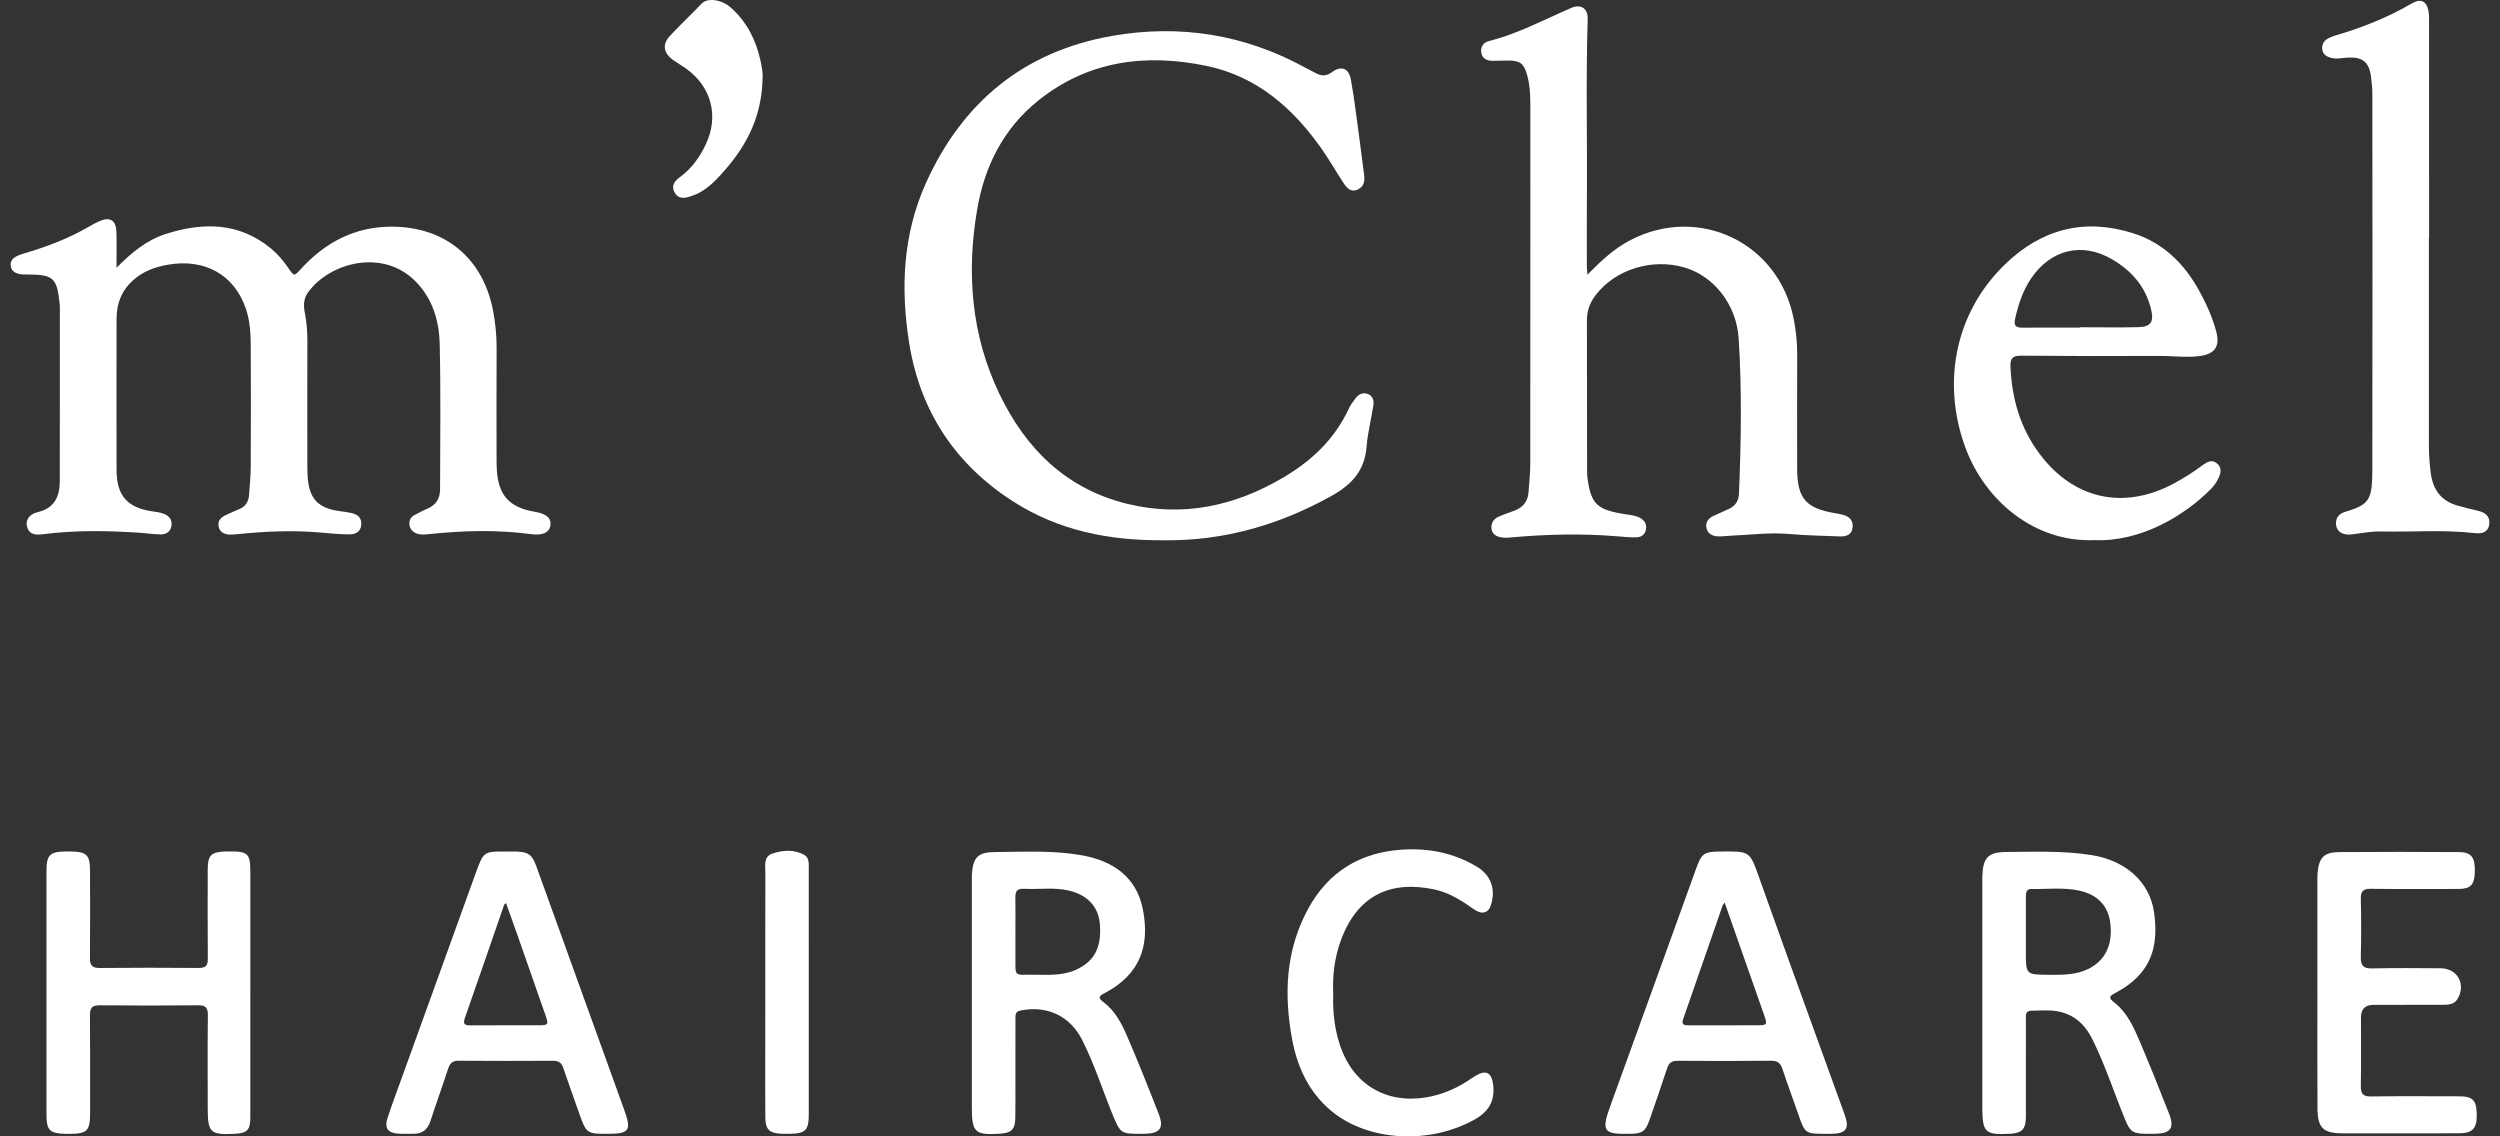 <?xml version="1.0" encoding="UTF-8"?> <svg xmlns="http://www.w3.org/2000/svg" width="88" height="40" viewBox="0 0 88 40" fill="none"><rect x="0" y="0" width="88" height="40" fill="#333333" stroke="none"/><g id="Vector"><path d="M4.099 9.427C4.638 8.884 5.167 8.45 5.828 8.238C7.145 7.815 8.416 7.818 9.547 8.754C9.782 8.949 9.979 9.186 10.153 9.439C10.356 9.734 10.353 9.729 10.586 9.474C11.442 8.535 12.481 7.982 13.775 7.979C15.666 7.975 17.008 9.087 17.359 10.95C17.44 11.38 17.483 11.814 17.481 12.254C17.474 13.517 17.478 14.779 17.479 16.042C17.479 16.206 17.479 16.369 17.488 16.531C17.536 17.424 17.924 17.858 18.808 18.012C18.818 18.014 18.828 18.016 18.838 18.017C19.251 18.093 19.414 18.242 19.372 18.505C19.332 18.752 19.089 18.855 18.699 18.803C17.492 18.641 16.284 18.675 15.077 18.803C14.934 18.818 14.794 18.831 14.656 18.775C14.51 18.717 14.425 18.609 14.411 18.454C14.397 18.308 14.468 18.196 14.593 18.128C14.745 18.044 14.901 17.968 15.059 17.899C15.357 17.769 15.491 17.534 15.491 17.223C15.493 15.522 15.518 13.822 15.478 12.122C15.459 11.287 15.226 10.489 14.596 9.873C13.464 8.766 11.633 9.222 10.848 10.283C10.695 10.488 10.675 10.733 10.725 10.985C10.791 11.315 10.82 11.648 10.819 11.986C10.815 13.411 10.818 14.837 10.818 16.262C10.818 16.425 10.818 16.589 10.827 16.751C10.874 17.562 11.196 17.9 12.004 17.999C12.125 18.013 12.246 18.032 12.365 18.057C12.59 18.104 12.738 18.226 12.716 18.477C12.694 18.721 12.511 18.809 12.31 18.81C11.976 18.81 11.64 18.776 11.307 18.747C10.33 18.66 9.356 18.701 8.382 18.8C8.281 18.81 8.179 18.822 8.079 18.817C7.891 18.808 7.735 18.733 7.696 18.532C7.657 18.328 7.779 18.208 7.951 18.13C8.109 18.058 8.265 17.985 8.425 17.919C8.649 17.826 8.751 17.653 8.767 17.421C8.79 17.086 8.824 16.751 8.826 16.416C8.833 14.991 8.833 13.565 8.826 12.14C8.824 11.713 8.795 11.284 8.657 10.874C8.255 9.675 7.208 9.087 5.903 9.319C5.456 9.399 5.043 9.546 4.693 9.857C4.283 10.221 4.104 10.678 4.103 11.211C4.1 12.993 4.098 14.775 4.103 16.558C4.106 17.456 4.494 17.882 5.382 18.002C5.512 18.019 5.646 18.04 5.769 18.087C5.958 18.158 6.069 18.303 6.034 18.515C6.001 18.717 5.849 18.813 5.662 18.811C5.419 18.809 5.177 18.77 4.934 18.754C3.795 18.677 2.657 18.66 1.522 18.803C1.291 18.832 1.058 18.844 0.961 18.57C0.88 18.337 1.008 18.102 1.322 18.029C1.926 17.886 2.105 17.472 2.105 16.922C2.107 14.886 2.107 12.849 2.107 10.812C2.107 10.771 2.104 10.731 2.1 10.69C2.002 9.773 1.884 9.668 0.96 9.661C0.879 9.661 0.796 9.665 0.716 9.651C0.545 9.622 0.399 9.549 0.377 9.355C0.356 9.177 0.471 9.069 0.618 9.003C0.728 8.953 0.847 8.921 0.964 8.886C1.716 8.658 2.446 8.379 3.127 7.979C3.25 7.907 3.377 7.841 3.507 7.783C3.866 7.623 4.082 7.752 4.097 8.15C4.112 8.546 4.1 8.943 4.1 9.429L4.099 9.427Z" fill="#ffffff"></path><path d="M55.877 9.67C56.369 9.168 56.829 8.742 57.399 8.447C59.801 7.208 62.586 8.533 63.129 11.183C63.217 11.612 63.264 12.045 63.262 12.486C63.254 13.738 63.26 14.991 63.26 16.243C63.26 16.346 63.26 16.447 63.26 16.549C63.274 17.543 63.573 17.889 64.563 18.058C64.663 18.076 64.763 18.094 64.861 18.118C65.098 18.178 65.243 18.319 65.21 18.577C65.18 18.819 64.994 18.889 64.787 18.882C64.177 18.862 63.566 18.847 62.958 18.795C62.284 18.737 61.618 18.828 60.949 18.855C60.786 18.862 60.624 18.888 60.462 18.88C60.266 18.869 60.101 18.781 60.064 18.568C60.031 18.37 60.144 18.239 60.315 18.159C60.499 18.072 60.688 17.995 60.871 17.907C61.093 17.8 61.201 17.623 61.212 17.373C61.286 15.552 61.317 13.73 61.201 11.911C61.125 10.729 60.335 9.722 59.3 9.417C58.155 9.079 56.855 9.484 56.166 10.389C55.967 10.65 55.859 10.938 55.859 11.265C55.861 13.047 55.863 14.829 55.866 16.611C55.866 16.682 55.869 16.754 55.879 16.825C56.007 17.76 56.214 17.953 57.271 18.11C57.433 18.134 57.594 18.153 57.74 18.234C57.9 18.324 57.969 18.463 57.937 18.643C57.905 18.821 57.771 18.908 57.611 18.913C57.389 18.921 57.165 18.898 56.942 18.879C55.671 18.772 54.401 18.806 53.133 18.922C53.042 18.93 52.948 18.932 52.859 18.918C52.677 18.888 52.52 18.809 52.499 18.602C52.48 18.409 52.578 18.265 52.751 18.188C52.937 18.105 53.131 18.042 53.321 17.97C53.617 17.857 53.781 17.643 53.804 17.327C53.829 16.992 53.865 16.657 53.866 16.322C53.87 12.106 53.869 7.891 53.868 3.674C53.868 3.317 53.848 2.961 53.749 2.617C53.639 2.229 53.487 2.126 53.087 2.131C52.904 2.133 52.721 2.14 52.537 2.14C52.333 2.14 52.171 2.061 52.139 1.842C52.111 1.644 52.22 1.493 52.404 1.447C53.43 1.19 54.355 0.689 55.317 0.275C55.651 0.131 55.898 0.304 55.887 0.66C55.82 2.797 55.875 4.936 55.858 7.074C55.852 7.848 55.857 8.622 55.858 9.396C55.858 9.464 55.867 9.533 55.877 9.671L55.877 9.67Z" fill="#ffffff"></path><path d="M40.958 19.017C39.015 19.033 37.249 18.668 35.664 17.652C33.623 16.343 32.389 14.477 32.005 12.085C31.696 10.164 31.779 8.255 32.588 6.453C33.871 3.598 36.046 1.805 39.15 1.263C41.517 0.85 43.792 1.206 45.919 2.368C46.045 2.437 46.174 2.496 46.299 2.566C46.502 2.68 46.677 2.692 46.886 2.539C47.216 2.299 47.478 2.397 47.552 2.806C47.678 3.506 47.76 4.213 47.856 4.918C47.913 5.331 47.962 5.745 48.017 6.158C48.047 6.378 48.011 6.572 47.79 6.673C47.563 6.776 47.417 6.629 47.307 6.464C47.037 6.057 46.796 5.629 46.515 5.23C45.505 3.795 44.232 2.686 42.473 2.32C40.341 1.877 38.308 2.128 36.549 3.538C35.326 4.518 34.657 5.844 34.397 7.368C34.015 9.608 34.187 11.8 35.181 13.869C36.11 15.802 37.534 17.21 39.68 17.735C41.621 18.208 43.434 17.824 45.139 16.828C46.146 16.239 46.971 15.476 47.47 14.399C47.529 14.271 47.614 14.153 47.699 14.039C47.81 13.891 47.957 13.795 48.148 13.869C48.331 13.94 48.368 14.109 48.342 14.277C48.268 14.759 48.141 15.236 48.104 15.721C48.04 16.552 47.593 17.05 46.888 17.445C45.015 18.494 43.026 19.049 40.958 19.017Z" fill="#ffffff"></path><path d="M73.719 19.012C71.63 19.096 69.882 17.643 69.186 15.765C68.368 13.56 68.757 11.072 70.57 9.311C71.856 8.062 73.371 7.664 75.093 8.213C76.145 8.548 76.885 9.278 77.408 10.229C77.657 10.683 77.875 11.157 78.01 11.662C78.154 12.203 77.96 12.47 77.4 12.536C76.932 12.591 76.467 12.525 76 12.528C74.381 12.537 72.762 12.534 71.143 12.52C70.848 12.517 70.756 12.607 70.768 12.904C70.816 14.032 71.113 15.07 71.797 15.981C72.992 17.573 74.749 17.962 76.506 17.026C76.866 16.834 77.209 16.616 77.536 16.372C77.687 16.261 77.856 16.161 78.035 16.309C78.221 16.461 78.175 16.66 78.087 16.839C78.02 16.974 77.93 17.105 77.825 17.211C76.891 18.159 75.34 19.084 73.719 19.012V19.012ZM73.216 11.532C73.216 11.528 73.216 11.524 73.216 11.52C73.897 11.52 74.579 11.532 75.261 11.516C75.707 11.505 75.821 11.341 75.722 10.908C75.538 10.102 75.034 9.529 74.343 9.126C73.283 8.507 72.182 8.785 71.493 9.803C71.203 10.232 71.048 10.711 70.934 11.211C70.874 11.472 70.961 11.537 71.202 11.534C71.874 11.527 72.545 11.532 73.216 11.532V11.532Z" fill="#ffffff"></path><path d="M85.497 8.385C85.497 10.798 85.497 13.212 85.497 15.625C85.497 15.972 85.517 16.315 85.563 16.66C85.64 17.231 85.921 17.625 86.484 17.79C86.728 17.862 86.975 17.921 87.222 17.978C87.484 18.038 87.661 18.176 87.62 18.462C87.578 18.752 87.347 18.792 87.107 18.765C86.011 18.64 84.911 18.732 83.813 18.708C83.465 18.701 83.125 18.767 82.782 18.811C82.428 18.857 82.207 18.676 82.228 18.379C82.243 18.173 82.379 18.069 82.551 18.017C83.361 17.771 83.503 17.631 83.506 16.599C83.515 12.169 83.51 7.74 83.507 3.31C83.507 3.108 83.486 2.904 83.46 2.703C83.393 2.184 83.164 1.999 82.637 2.027C82.436 2.038 82.236 2.093 82.032 2.03C81.882 1.985 81.773 1.912 81.746 1.751C81.718 1.579 81.788 1.451 81.931 1.364C82.001 1.323 82.076 1.288 82.153 1.265C83.115 0.986 84.039 0.621 84.906 0.116C85.212 -0.061 85.414 0.036 85.482 0.383C85.505 0.501 85.503 0.626 85.503 0.748C85.505 3.293 85.504 5.839 85.504 8.384H85.499L85.497 8.385Z" fill="#ffffff"></path><path d="M34.209 35.078C34.209 33.734 34.209 32.39 34.209 31.046C34.209 30.954 34.206 30.863 34.212 30.771C34.249 30.176 34.428 29.996 35.027 29.992C36.044 29.986 37.068 29.927 38.073 30.105C39.164 30.299 40.008 30.858 40.231 32.019C40.475 33.285 40.143 34.295 38.884 34.957C38.688 35.06 38.631 35.119 38.842 35.275C39.247 35.577 39.478 36.019 39.671 36.466C40.062 37.371 40.427 38.289 40.786 39.209C40.979 39.701 40.837 39.893 40.316 39.908C40.244 39.91 40.173 39.911 40.102 39.911C39.483 39.911 39.431 39.877 39.195 39.31C38.82 38.409 38.532 37.471 38.088 36.598C37.658 35.754 36.847 35.379 35.915 35.572C35.725 35.611 35.744 35.746 35.744 35.875C35.741 36.587 35.742 37.3 35.742 38.013C35.742 38.461 35.748 38.909 35.739 39.357C35.732 39.753 35.599 39.881 35.203 39.906C34.319 39.963 34.209 39.861 34.209 38.986C34.209 37.684 34.209 36.38 34.209 35.077V35.078ZM35.743 32.787C35.743 33.082 35.742 33.378 35.743 33.673C35.747 34.406 35.678 34.307 36.377 34.31C36.874 34.312 37.376 34.353 37.852 34.146C38.514 33.856 38.783 33.36 38.716 32.53C38.667 31.929 38.298 31.515 37.648 31.354C37.116 31.221 36.573 31.316 36.036 31.285C35.802 31.272 35.735 31.381 35.74 31.596C35.749 31.993 35.742 32.391 35.742 32.787H35.743Z" fill="#ffffff"></path><path d="M69.778 35.086C69.778 33.753 69.778 32.419 69.778 31.085C69.778 30.994 69.775 30.902 69.78 30.81C69.806 30.184 69.991 29.994 70.62 29.99C71.627 29.984 72.638 29.94 73.635 30.101C74.831 30.293 75.67 31.052 75.821 32.104C75.992 33.289 75.751 34.276 74.456 34.954C74.226 35.075 74.223 35.132 74.427 35.291C74.858 35.627 75.087 36.115 75.295 36.601C75.661 37.462 76.012 38.33 76.352 39.203C76.549 39.71 76.407 39.897 75.861 39.909C75.759 39.912 75.658 39.912 75.555 39.91C75.073 39.904 74.98 39.838 74.801 39.402C74.419 38.471 74.108 37.51 73.664 36.604C73.409 36.084 73.03 35.71 72.438 35.6C72.125 35.542 71.808 35.572 71.493 35.578C71.278 35.583 71.313 35.762 71.312 35.898C71.31 36.967 71.311 38.036 71.311 39.106C71.311 39.208 71.314 39.31 71.307 39.411C71.286 39.744 71.173 39.861 70.841 39.903C70.811 39.907 70.78 39.907 70.749 39.909C69.884 39.957 69.778 39.858 69.778 38.996C69.778 37.693 69.778 36.39 69.778 35.087L69.778 35.086ZM71.31 32.791C71.31 33.025 71.31 33.26 71.31 33.494C71.31 34.311 71.31 34.308 72.132 34.313C72.612 34.315 73.09 34.322 73.534 34.094C74.122 33.791 74.38 33.235 74.279 32.466C74.203 31.888 73.83 31.494 73.214 31.355C72.651 31.227 72.078 31.303 71.509 31.292C71.319 31.288 71.311 31.429 71.311 31.569C71.311 31.976 71.311 32.383 71.31 32.791Z" fill="#ffffff"></path><path d="M8.811 34.941C8.811 36.407 8.811 37.874 8.811 39.34C8.811 39.771 8.701 39.885 8.28 39.909C7.401 39.957 7.312 39.873 7.312 39.002C7.312 37.913 7.304 36.823 7.317 35.733C7.32 35.465 7.234 35.383 6.966 35.386C5.816 35.398 4.665 35.399 3.514 35.386C3.242 35.383 3.164 35.476 3.166 35.738C3.177 36.889 3.172 38.04 3.171 39.191C3.171 39.801 3.067 39.906 2.465 39.912C2.404 39.912 2.343 39.912 2.282 39.91C1.752 39.895 1.637 39.782 1.637 39.252C1.635 36.38 1.635 33.508 1.637 30.637C1.637 30.096 1.758 29.981 2.309 29.972C2.38 29.971 2.451 29.971 2.523 29.973C3.047 29.985 3.167 30.104 3.169 30.632C3.171 31.661 3.177 32.689 3.166 33.718C3.163 33.979 3.24 34.076 3.513 34.073C4.673 34.061 5.835 34.063 6.996 34.072C7.234 34.074 7.317 33.995 7.315 33.755C7.306 32.706 7.311 31.657 7.312 30.608C7.313 30.102 7.431 29.986 7.945 29.972C7.975 29.972 8.006 29.971 8.036 29.971C8.74 29.966 8.812 30.035 8.812 30.725C8.812 32.13 8.812 33.535 8.812 34.941H8.811Z" fill="#ffffff"></path><path d="M17.83 29.974C17.942 29.974 18.055 29.971 18.166 29.974C18.601 29.987 18.733 30.088 18.881 30.5C19.91 33.352 20.938 36.203 21.968 39.054C22.237 39.797 22.16 39.91 21.37 39.911C20.672 39.912 20.632 39.884 20.404 39.235C20.212 38.688 20.013 38.143 19.828 37.593C19.766 37.411 19.667 37.338 19.472 37.339C18.363 37.346 17.253 37.346 16.144 37.338C15.931 37.336 15.838 37.424 15.775 37.616C15.573 38.235 15.35 38.846 15.15 39.466C15.05 39.773 14.855 39.915 14.539 39.909C14.367 39.905 14.193 39.915 14.021 39.904C13.653 39.882 13.524 39.71 13.641 39.355C13.815 38.823 14.013 38.3 14.203 37.774C15.053 35.42 15.9 33.065 16.753 30.712C17.023 29.969 17.032 29.97 17.83 29.973V29.974ZM17.812 31.791C17.775 31.82 17.752 31.829 17.747 31.845C17.287 33.172 16.833 34.5 16.366 35.825C16.28 36.069 16.37 36.095 16.58 36.093C17.374 36.086 18.168 36.092 18.963 36.09C19.302 36.089 19.316 36.066 19.201 35.736C18.863 34.766 18.523 33.796 18.183 32.826C18.063 32.483 17.939 32.142 17.813 31.791H17.812Z" fill="#ffffff"></path><path d="M64.236 39.91C63.552 39.91 63.532 39.893 63.306 39.238C63.12 38.7 62.92 38.166 62.741 37.626C62.673 37.421 62.571 37.336 62.347 37.338C61.248 37.349 60.148 37.348 59.05 37.34C58.838 37.338 58.742 37.421 58.679 37.613C58.484 38.213 58.276 38.809 58.069 39.404C57.922 39.827 57.817 39.901 57.382 39.91C56.433 39.931 56.361 39.818 56.686 38.922C57.7 36.13 58.707 33.335 59.716 30.541C59.894 30.051 59.991 29.979 60.521 29.974C61.613 29.965 61.583 29.935 61.937 30.934C62.922 33.704 63.931 36.466 64.93 39.23C65.111 39.73 64.992 39.903 64.45 39.911C64.379 39.912 64.308 39.911 64.236 39.911V39.91ZM60.708 31.769C60.667 31.828 60.644 31.85 60.635 31.875C60.174 33.202 59.717 34.53 59.252 35.856C59.174 36.078 59.28 36.093 59.452 36.092C60.246 36.089 61.041 36.092 61.834 36.09C62.204 36.09 62.217 36.073 62.099 35.734C61.787 34.84 61.471 33.948 61.158 33.055C61.011 32.636 60.865 32.218 60.708 31.77V31.769Z" fill="#ffffff"></path><path d="M81.572 34.941C81.572 33.638 81.572 32.334 81.572 31.031C81.572 30.929 81.57 30.827 81.579 30.725C81.628 30.182 81.805 29.998 82.349 29.994C83.754 29.983 85.159 29.985 86.565 29.994C86.993 29.996 87.128 30.185 87.114 30.689C87.102 31.144 86.967 31.29 86.54 31.291C85.512 31.293 84.484 31.299 83.455 31.286C83.19 31.283 83.096 31.365 83.101 31.635C83.116 32.317 83.119 32.999 83.1 33.681C83.093 33.983 83.18 34.096 83.496 34.088C84.3 34.069 85.105 34.079 85.909 34.083C86.504 34.087 86.814 34.65 86.505 35.164C86.38 35.372 86.165 35.367 85.962 35.369C85.158 35.373 84.353 35.37 83.549 35.371C83.254 35.371 83.107 35.518 83.106 35.811C83.105 36.615 83.115 37.42 83.101 38.224C83.097 38.498 83.174 38.6 83.463 38.595C84.492 38.58 85.52 38.589 86.549 38.59C87.042 38.59 87.174 38.725 87.181 39.228C87.188 39.731 87.035 39.891 86.533 39.892C85.179 39.894 83.824 39.895 82.47 39.893C81.772 39.892 81.578 39.705 81.575 39.004C81.567 37.65 81.573 36.295 81.573 34.941L81.572 34.941Z" fill="#ffffff"></path><path d="M46.93 34.98C46.907 35.62 46.976 36.232 47.18 36.829C47.639 38.171 48.789 38.859 50.191 38.629C50.724 38.542 51.206 38.342 51.656 38.052C51.75 37.992 51.841 37.926 51.937 37.869C52.318 37.642 52.512 37.756 52.561 38.201C52.621 38.755 52.408 39.121 51.921 39.398C50.347 40.293 48.156 40.186 46.859 39.103C46.083 38.454 45.673 37.586 45.488 36.611C45.186 35.011 45.253 33.441 46.051 31.982C46.759 30.687 47.879 30.002 49.359 29.907C50.287 29.848 51.161 30.021 51.965 30.494C52.477 30.794 52.658 31.292 52.483 31.854C52.394 32.14 52.165 32.208 51.883 32.008C51.457 31.705 51.014 31.422 50.502 31.311C48.959 30.98 47.772 31.498 47.187 33.131C46.972 33.733 46.899 34.357 46.93 34.98L46.93 34.98Z" fill="#ffffff"></path><path d="M28.469 34.94C28.469 36.365 28.471 37.791 28.469 39.216C28.469 39.796 28.356 39.905 27.767 39.91C27.675 39.911 27.583 39.912 27.492 39.907C27.077 39.883 26.945 39.756 26.94 39.341C26.933 38.669 26.937 37.997 26.937 37.325C26.937 35.116 26.936 32.906 26.94 30.697C26.94 30.45 26.876 30.146 27.194 30.043C27.567 29.924 27.961 29.89 28.317 30.098C28.494 30.201 28.467 30.42 28.468 30.601C28.469 32.047 28.469 33.493 28.469 34.938L28.469 34.94Z" fill="#ffffff"></path><path d="M26.843 2.742C26.82 4.055 26.32 5.054 25.555 5.942C25.276 6.266 24.99 6.585 24.605 6.789C24.498 6.846 24.382 6.887 24.267 6.924C24.056 6.993 23.854 6.986 23.739 6.763C23.62 6.534 23.752 6.367 23.924 6.242C24.34 5.94 24.626 5.542 24.843 5.084C25.312 4.094 25.047 3.058 24.153 2.416C24.005 2.31 23.844 2.22 23.695 2.114C23.366 1.881 23.299 1.574 23.564 1.282C23.926 0.886 24.325 0.522 24.695 0.13C24.908 -0.097 25.411 -0.013 25.729 0.271C26.287 0.769 26.61 1.405 26.768 2.128C26.82 2.367 26.859 2.608 26.843 2.741V2.742Z" fill="#ffffff"></path></g></svg> 